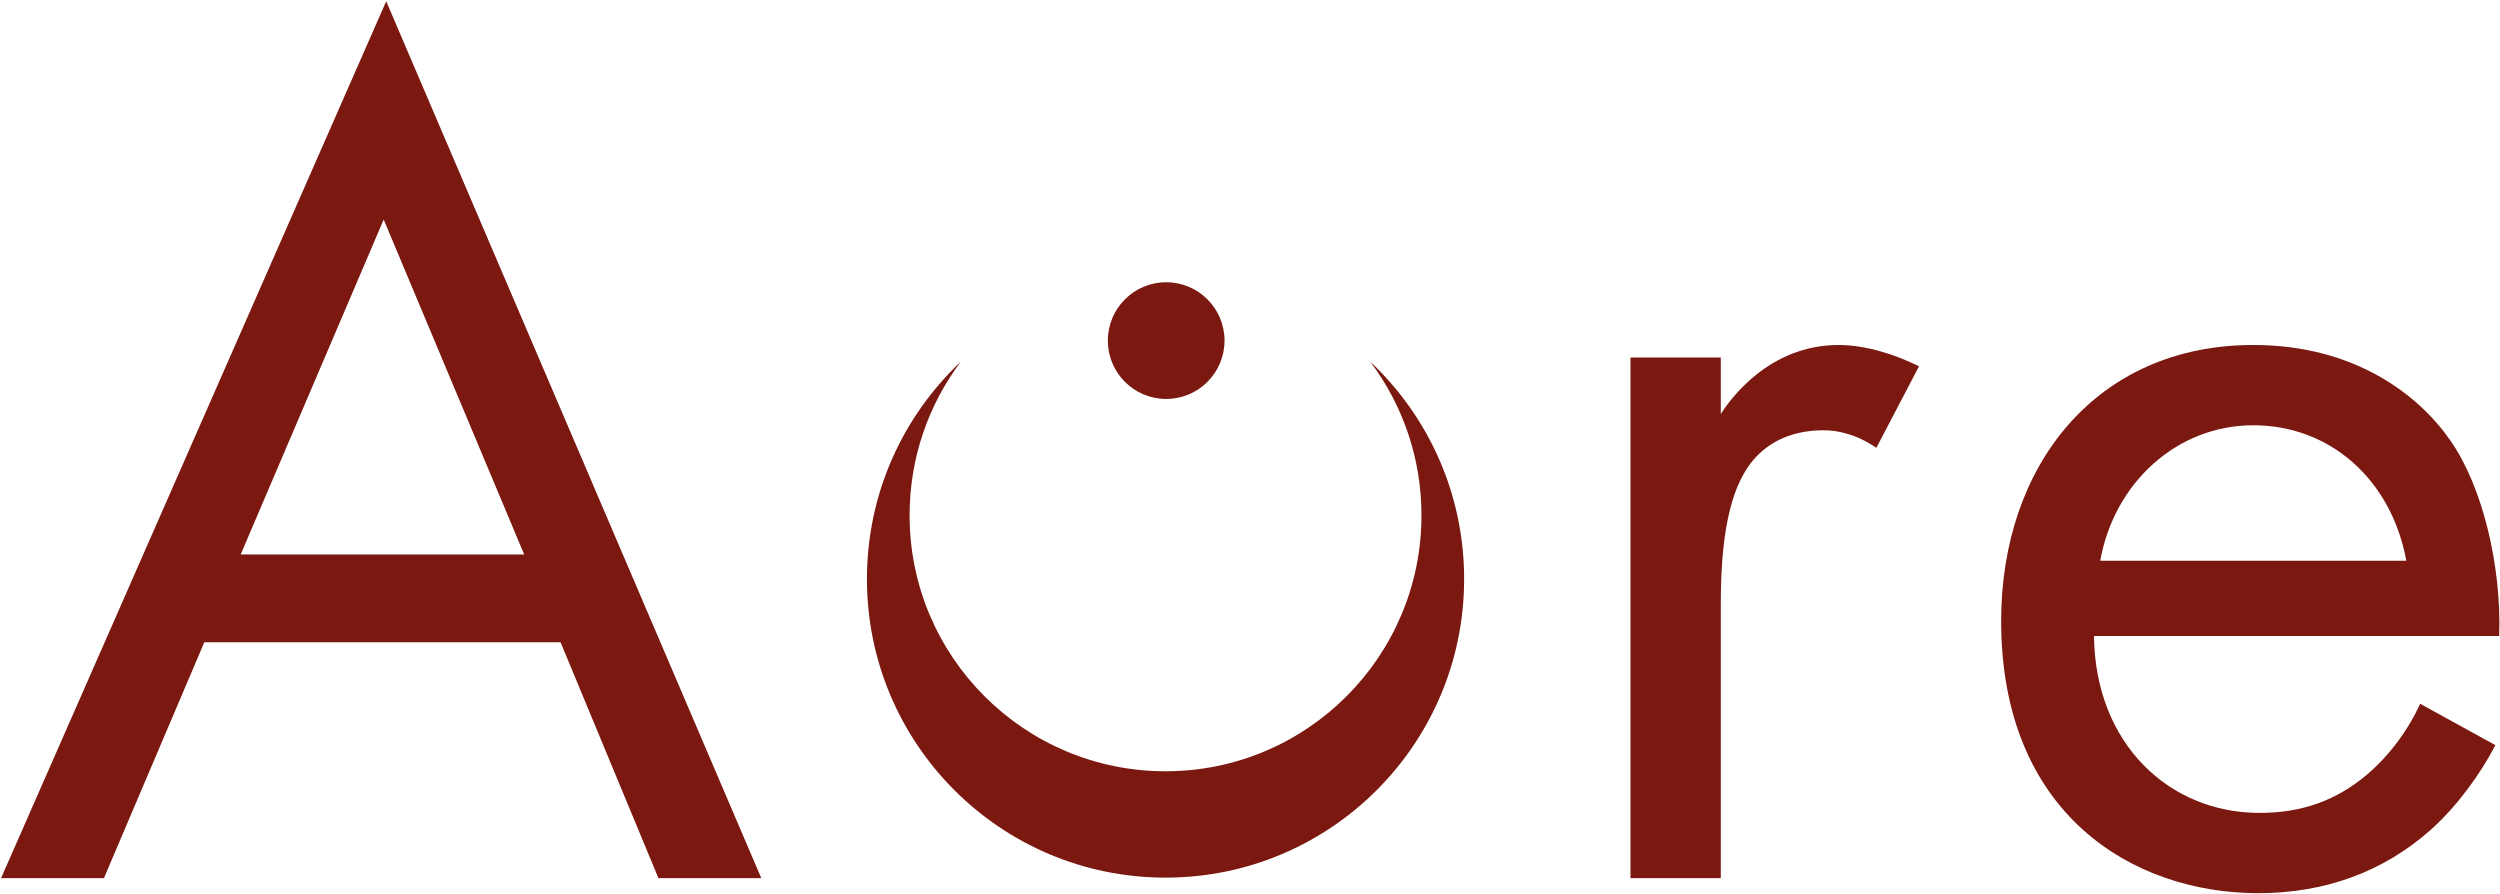 <svg width="1116" height="399" viewBox="0 0 1116 399" fill="none" xmlns="http://www.w3.org/2000/svg">
<path d="M1080.35 314.16L1113.95 332.64C1107.23 345.52 1097.15 359.52 1085.39 370.16C1064.11 389.2 1037.79 398.72 1008.11 398.72C952.112 398.72 893.312 363.44 893.312 277.2C893.312 207.76 935.872 154 1005.87 154C1051.23 154 1079.79 176.4 1093.79 196.56C1108.35 217.28 1116.75 253.12 1115.63 283.92H934.753C935.313 332.08 968.352 362.88 1008.67 362.88C1027.71 362.88 1042.83 357.28 1056.27 346.08C1066.91 337.12 1075.31 325.36 1080.35 314.16ZM937.552 250.32H1074.19C1067.47 213.92 1040.03 189.84 1005.87 189.84C971.712 189.84 943.712 215.6 937.552 250.32Z" fill="#7b1911"/>
<path d="M727.844 392V159.6H768.164V184.8C772.084 178.64 789.444 154 820.804 154C833.124 154 846.564 158.48 856.644 163.52L837.604 199.92C828.644 193.76 820.244 192.08 814.084 192.08C797.844 192.08 787.764 198.8 781.604 206.64C774.884 215.6 768.164 231.28 768.164 269.36V392H727.844Z" fill="#7b1911"/>
<path d="M293.917 391.999L250.237 286.719H91.197L46.397 391.999H0.477L172.397 0.559L339.837 391.999H293.917ZM107.437 247.519H233.997L171.277 97.999L107.437 247.519Z" fill="#7b1911"/>
<path fill-rule="evenodd" clip-rule="evenodd" d="M520.292 344.293C583.393 344.293 634.546 293.14 634.546 230.039C634.546 204.28 626.021 180.512 611.639 161.402C637.466 185.712 653.591 220.213 653.591 258.48C653.591 332.097 593.912 391.775 520.295 391.775C446.678 391.775 387 332.097 387 258.48C387 220.224 403.116 185.732 428.93 161.423C414.558 180.529 406.039 204.289 406.039 230.039C406.039 293.14 457.192 344.293 520.292 344.293Z" fill="#7b1911"/>
<path d="M546.631 152.046C546.631 166.431 534.97 178.092 520.585 178.092C506.2 178.092 494.539 166.431 494.539 152.046C494.539 137.661 506.2 126 520.585 126C534.97 126 546.631 137.661 546.631 152.046Z" fill="#7b1911"/>
</svg>
